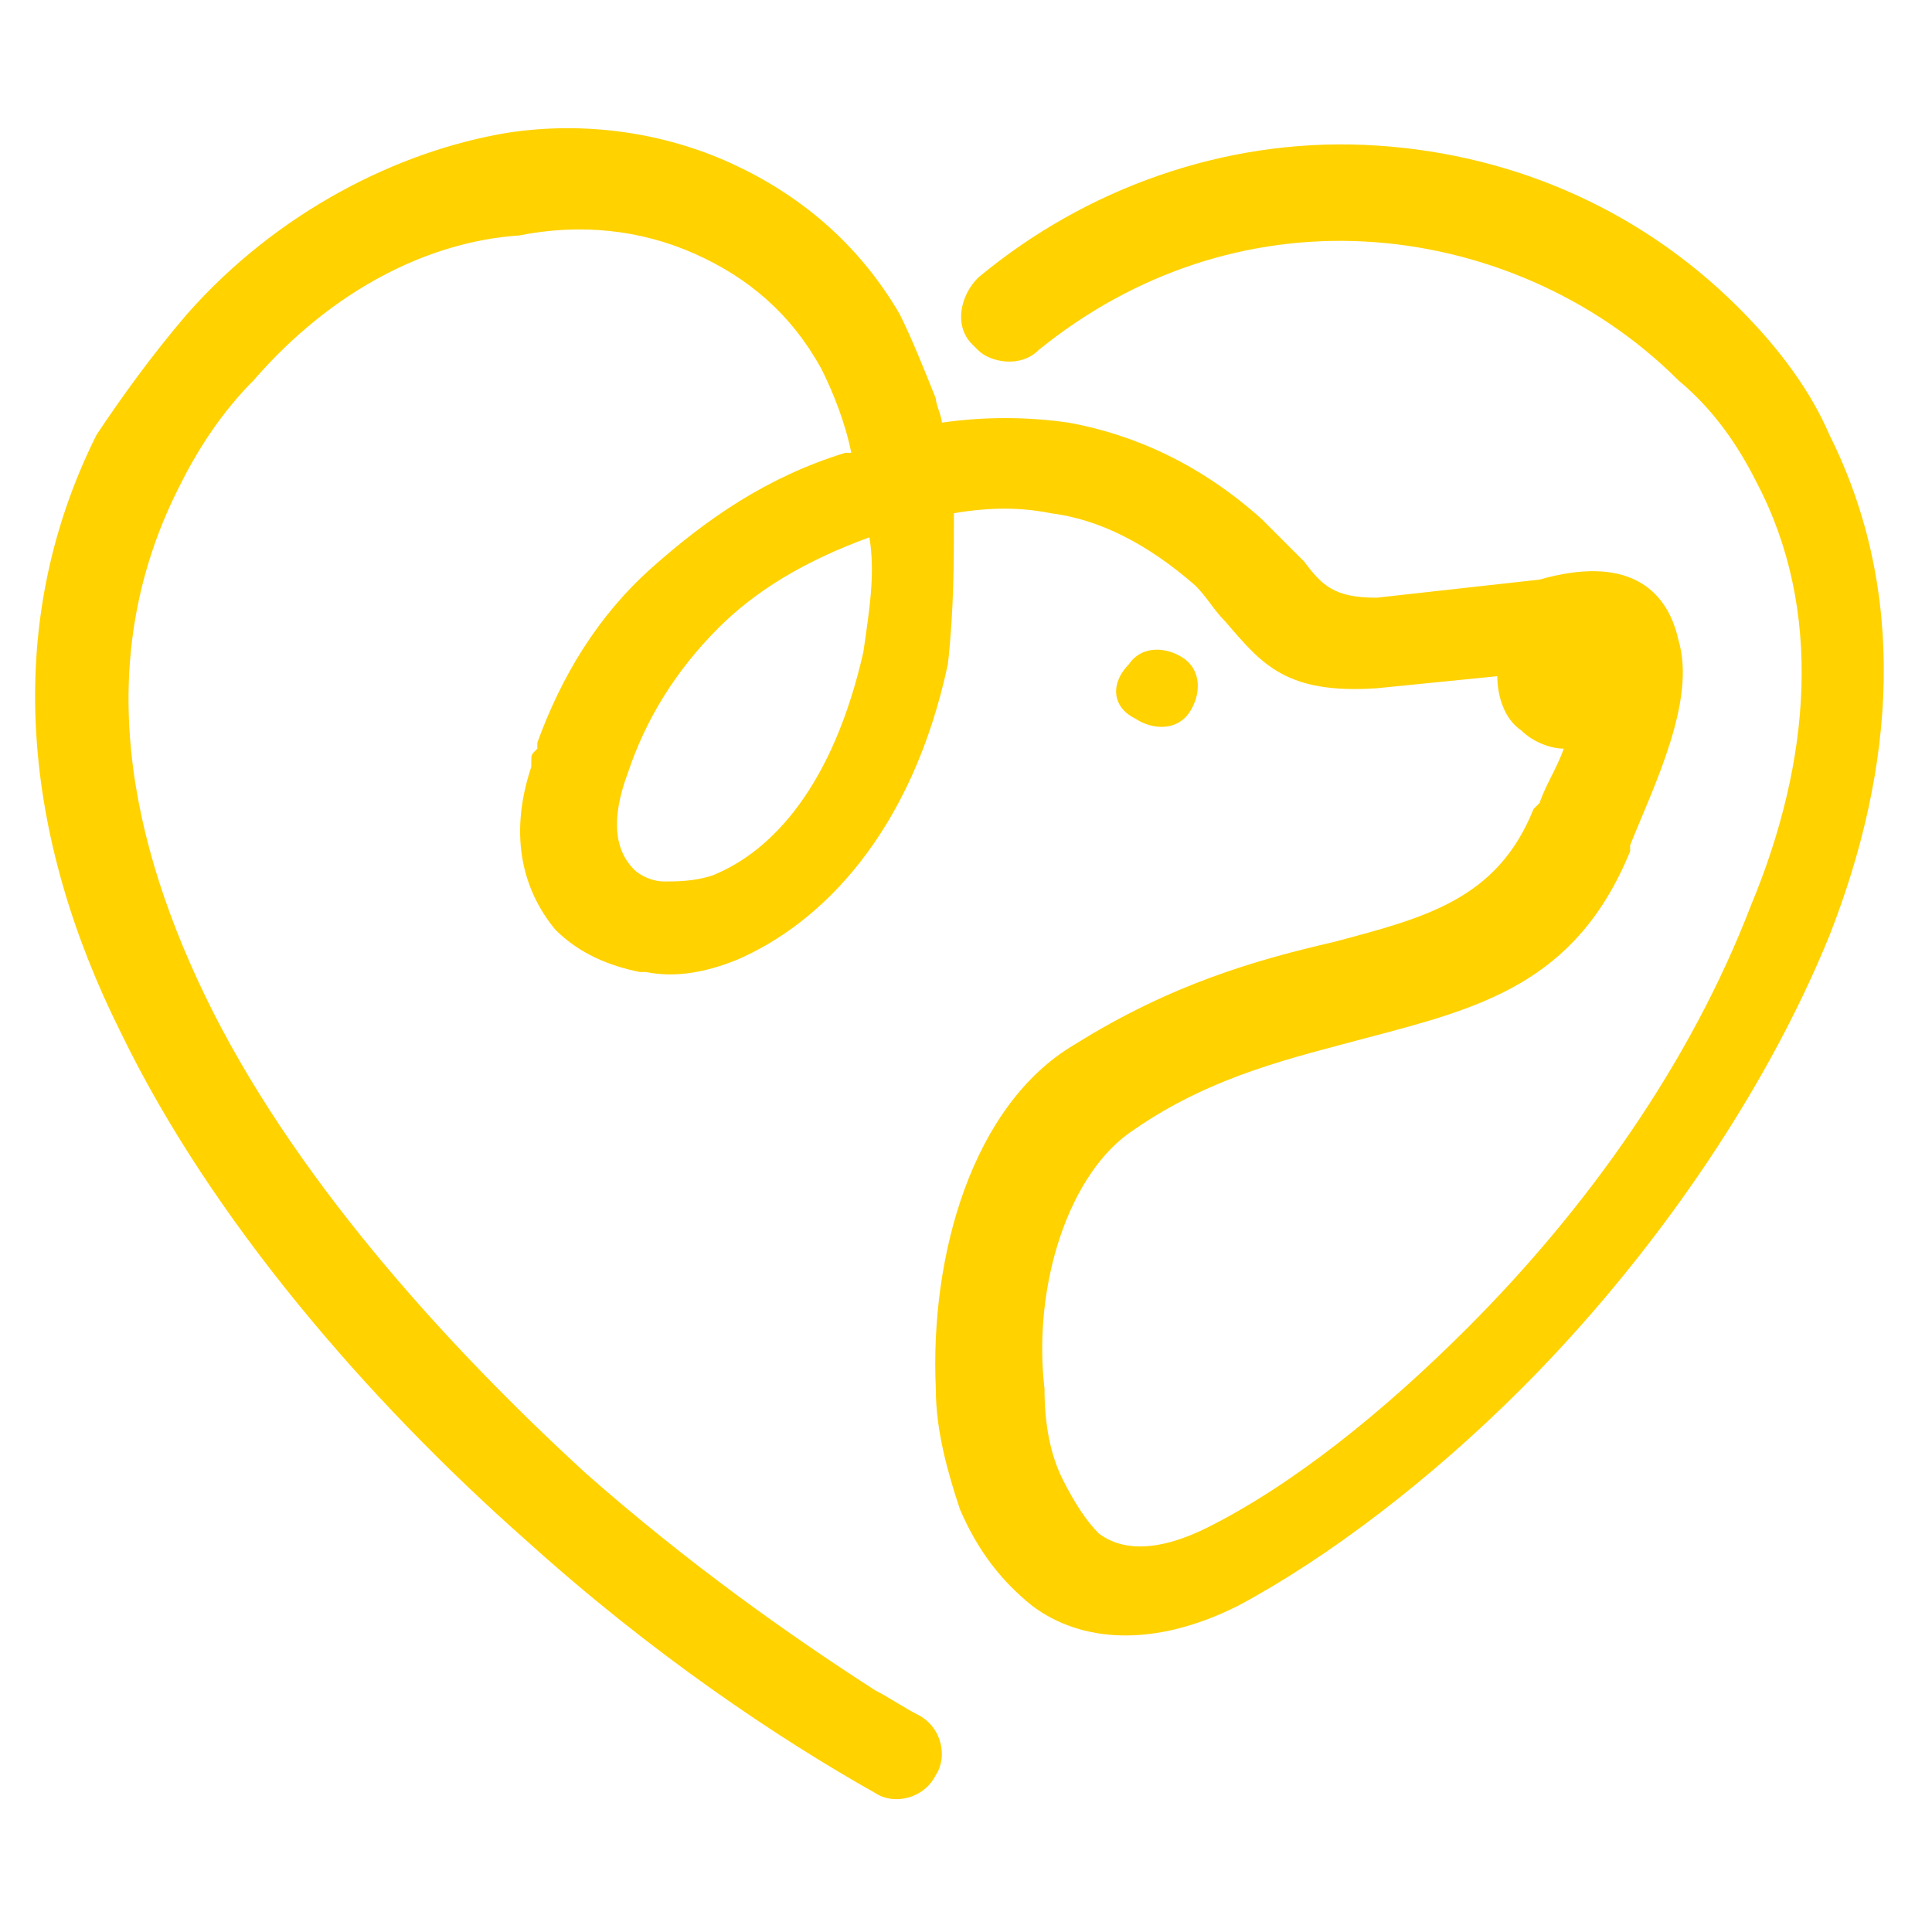 <?xml version="1.0" encoding="utf-8"?>
<!-- Generator: Adobe Illustrator 24.1.0, SVG Export Plug-In . SVG Version: 6.00 Build 0)  -->
<svg version="1.1" id="Layer_1" xmlns="http://www.w3.org/2000/svg" xmlns:xlink="http://www.w3.org/1999/xlink" x="0px" y="0px"
	 width="32px" height="32px" viewBox="0 0 32 32" style="enable-background:new 0 0 32 32;" xml:space="preserve">
<style type="text/css">
	.st0{fill-rule:evenodd;clip-rule:evenodd;fill:#FFD200;}
</style>
<path class="st0" d="M8.8,12.7c0,0,0-0.1,0-0.1c0-0.1,0-0.1,0.1-0.2l0,0c0,0,0,0,0-0.1c0.4-1.1,1-2.1,1.9-2.9
	c0.9-0.8,1.9-1.5,3.2-1.9c0,0,0.1,0,0.1,0c-0.1-0.5-0.3-1-0.5-1.4c-0.5-0.9-1.2-1.5-2.1-1.9c-0.9-0.4-1.9-0.5-2.9-0.3
	C7.1,4,5.5,4.8,4.2,6.3C3.7,6.8,3.3,7.4,3,8c-1.4,2.7-1,5.6,0.4,8.5c1.4,2.9,3.9,5.7,6.3,7.9c1.7,1.5,3.4,2.7,4.8,3.6
	c0.2,0.1,0.5,0.3,0.7,0.4c0.4,0.2,0.5,0.7,0.3,1c-0.2,0.4-0.7,0.5-1,0.3c-1.6-0.9-3.7-2.3-5.8-4.2c-2.6-2.3-5.2-5.3-6.7-8.4
	c-1.6-3.2-2-6.7-0.4-9.9C2,6.6,2.5,5.9,3.1,5.2c1.5-1.7,3.5-2.7,5.3-3c1.3-0.2,2.6,0,3.7,0.5c1.1,0.5,2.1,1.3,2.8,2.5
	c0.2,0.4,0.4,0.9,0.6,1.4c0,0.1,0.1,0.3,0.1,0.4c0.7-0.1,1.4-0.1,2.1,0c1.1,0.2,2.2,0.7,3.2,1.6c0.3,0.3,0.5,0.5,0.7,0.7
	c0.3,0.4,0.5,0.6,1.2,0.6l2.7-0.3c1.4-0.4,2.1,0.1,2.3,1c0.3,1-0.4,2.4-0.8,3.4L27,14.1c-0.9,2.2-2.5,2.6-4.4,3.1
	c-1.1,0.3-2.5,0.6-3.8,1.5c-1.1,0.7-1.7,2.6-1.5,4.3c0,0.6,0.1,1.1,0.3,1.5c0.2,0.4,0.4,0.7,0.6,0.9c0.4,0.3,1,0.3,1.8-0.1
	c1.4-0.7,2.9-1.9,4.3-3.3c2-2,3.7-4.4,4.7-7c1-2.4,1.2-4.9,0.1-7c-0.3-0.6-0.7-1.2-1.3-1.7c-1.4-1.4-3.3-2.2-5.2-2.3
	c-1.9-0.1-3.8,0.5-5.4,1.8c-0.3,0.3-0.8,0.2-1,0c0,0,0,0-0.1-0.1c-0.3-0.3-0.2-0.8,0.1-1.1c1.8-1.5,4.1-2.3,6.4-2.2
	c2.3,0.1,4.5,1,6.2,2.7c0.7,0.7,1.2,1.4,1.5,2.1c1.3,2.6,1.1,5.5,0,8.3c-1.1,2.7-3,5.4-5.1,7.5c-1.5,1.5-3.2,2.8-4.7,3.6
	c-1.4,0.7-2.6,0.6-3.4,0c-0.5-0.4-0.9-0.9-1.2-1.6c-0.2-0.6-0.4-1.3-0.4-2c-0.1-2.2,0.6-4.7,2.3-5.7c1.6-1,3-1.4,4.3-1.7
	c1.5-0.4,2.7-0.7,3.3-2.2l0.1-0.1c0.1-0.3,0.3-0.6,0.4-0.9c-0.2,0-0.5-0.1-0.7-0.3c-0.3-0.2-0.4-0.6-0.4-0.9l-2,0.2
	c-1.5,0.1-1.9-0.4-2.5-1.1c-0.2-0.2-0.3-0.4-0.5-0.6c-0.8-0.7-1.6-1.1-2.4-1.2c-0.5-0.1-1-0.1-1.6,0c0,0.8,0,1.6-0.1,2.5l0,0
	c0,0,0,0,0,0c-0.6,2.8-2.1,4.3-3.5,4.9c-0.5,0.2-1,0.3-1.5,0.2c0,0-0.1,0-0.1,0c-0.5-0.1-1-0.3-1.4-0.7C8.7,14.8,8.4,13.9,8.8,12.7
	L8.8,12.7z M18.7,11c0.2-0.3,0.6-0.3,0.9-0.1c0.3,0.2,0.3,0.6,0.1,0.9c-0.2,0.3-0.6,0.3-0.9,0.1C18.4,11.7,18.4,11.3,18.7,11
	L18.7,11z M11.9,10.4c-0.7,0.7-1.2,1.5-1.5,2.4l0,0c-0.3,0.8-0.2,1.3,0.1,1.6c0.1,0.1,0.3,0.2,0.5,0.2c0.2,0,0.5,0,0.8-0.1
	c1-0.4,2-1.5,2.5-3.7c0.1-0.7,0.2-1.3,0.1-1.9C13.3,9.3,12.5,9.8,11.9,10.4L11.9,10.4z"/>
</svg>
